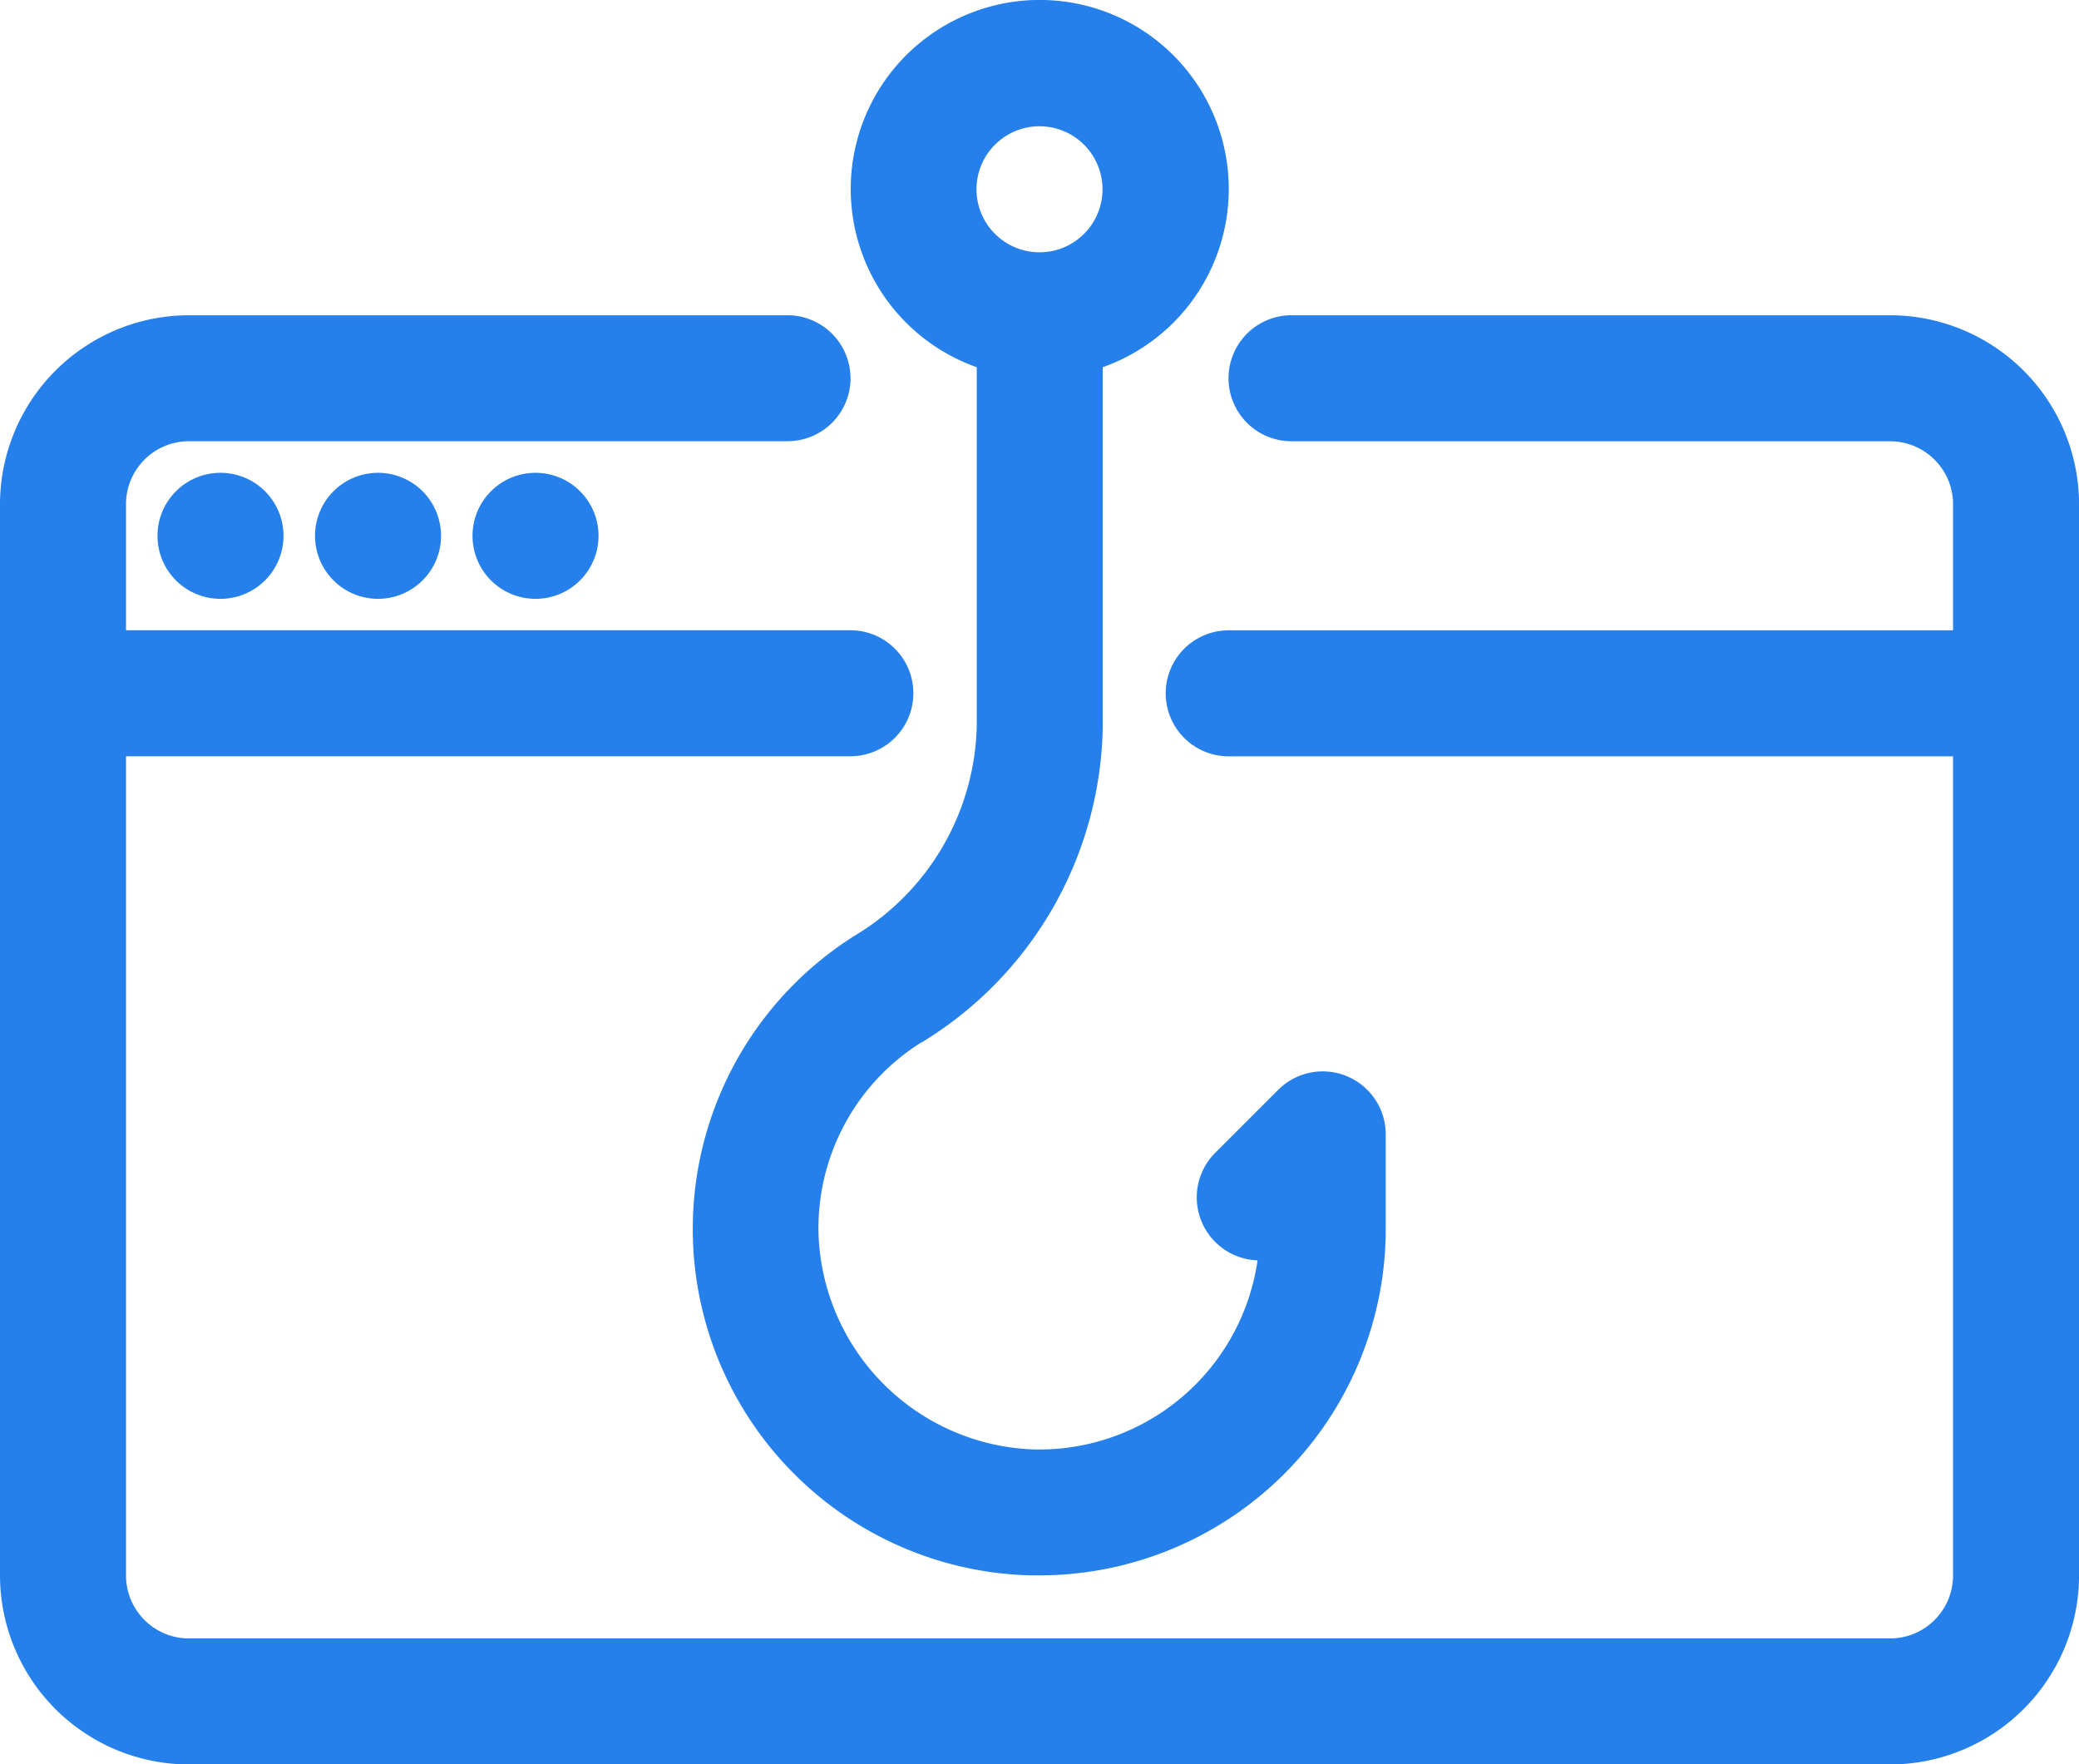<svg xmlns="http://www.w3.org/2000/svg" width="33.294" height="28.253" viewBox="0 0 33.294 28.253">
    <path data-name="Path 16255" d="M132.62 120.009a1.009 1.009 0 0 0-1.009-1.009h-9.585a3.03 3.03 0 0 0-3.026 3.027v17.152a3.03 3.03 0 0 0 3.027 3.027h27.241a3.03 3.03 0 0 0 3.027-3.027v-17.152a3.03 3.03 0 0 0-3.027-3.027h-9.585a1.009 1.009 0 1 0 0 2.018h9.585a1.009 1.009 0 0 1 1.009 1.009v2.018h-11.6a1.009 1.009 0 0 0 0 2.018h11.6v13.116a1.009 1.009 0 0 1-1.009 1.009h-27.241a1.009 1.009 0 0 1-1.009-1.009v-13.117h11.6a1.009 1.009 0 0 0 0-2.018h-11.6v-2.018a1.009 1.009 0 0 1 1.009-1.009h9.585a1.009 1.009 0 0 0 1.009-1.009z" transform="translate(-119 -113.952)" style="fill:#2580ec"/>
    <path data-name="Path 16256" d="M156.018 155.009a1.009 1.009 0 1 1-1.009-1.009 1.009 1.009 0 0 1 1.009 1.009" transform="translate(-151.478 -146.429)" style="fill:#2580ec"/>
    <path data-name="Path 16257" d="M191.018 155.009a1.009 1.009 0 1 1-1.009-1.009 1.009 1.009 0 0 1 1.009 1.009" transform="translate(-183.955 -146.429)" style="fill:#2580ec"/>
    <path data-name="Path 16258" d="M226.018 155.009a1.009 1.009 0 1 1-1.009-1.009 1.009 1.009 0 0 1 1.009 1.009" transform="translate(-216.433 -146.429)" style="fill:#2580ec"/>
    <path data-name="Path 16259" d="M276.568 65.641a6.027 6.027 0 0 0 2.9-5.065v-5.747a3.027 3.027 0 1 0-2.018 0v5.746a4.021 4.021 0 0 1-1.958 3.359 5.549 5.549 0 0 0 2.81 10.241h.158a5.549 5.549 0 0 0 5.54-5.549v-1.513a1.009 1.009 0 0 0-1.722-.713l-1.009 1.009a1.009 1.009 0 0 0 .678 1.722 3.532 3.532 0 0 1-3.6 3.027 3.573 3.573 0 0 1-3.43-3.43 3.508 3.508 0 0 1 1.644-3.086zm1.887-14.67a1.009 1.009 0 1 1-1.009 1.009 1.009 1.009 0 0 1 1.009-1.009z" transform="translate(-261.808 -48.949)" style="fill:#2580ec"/>
</svg>
